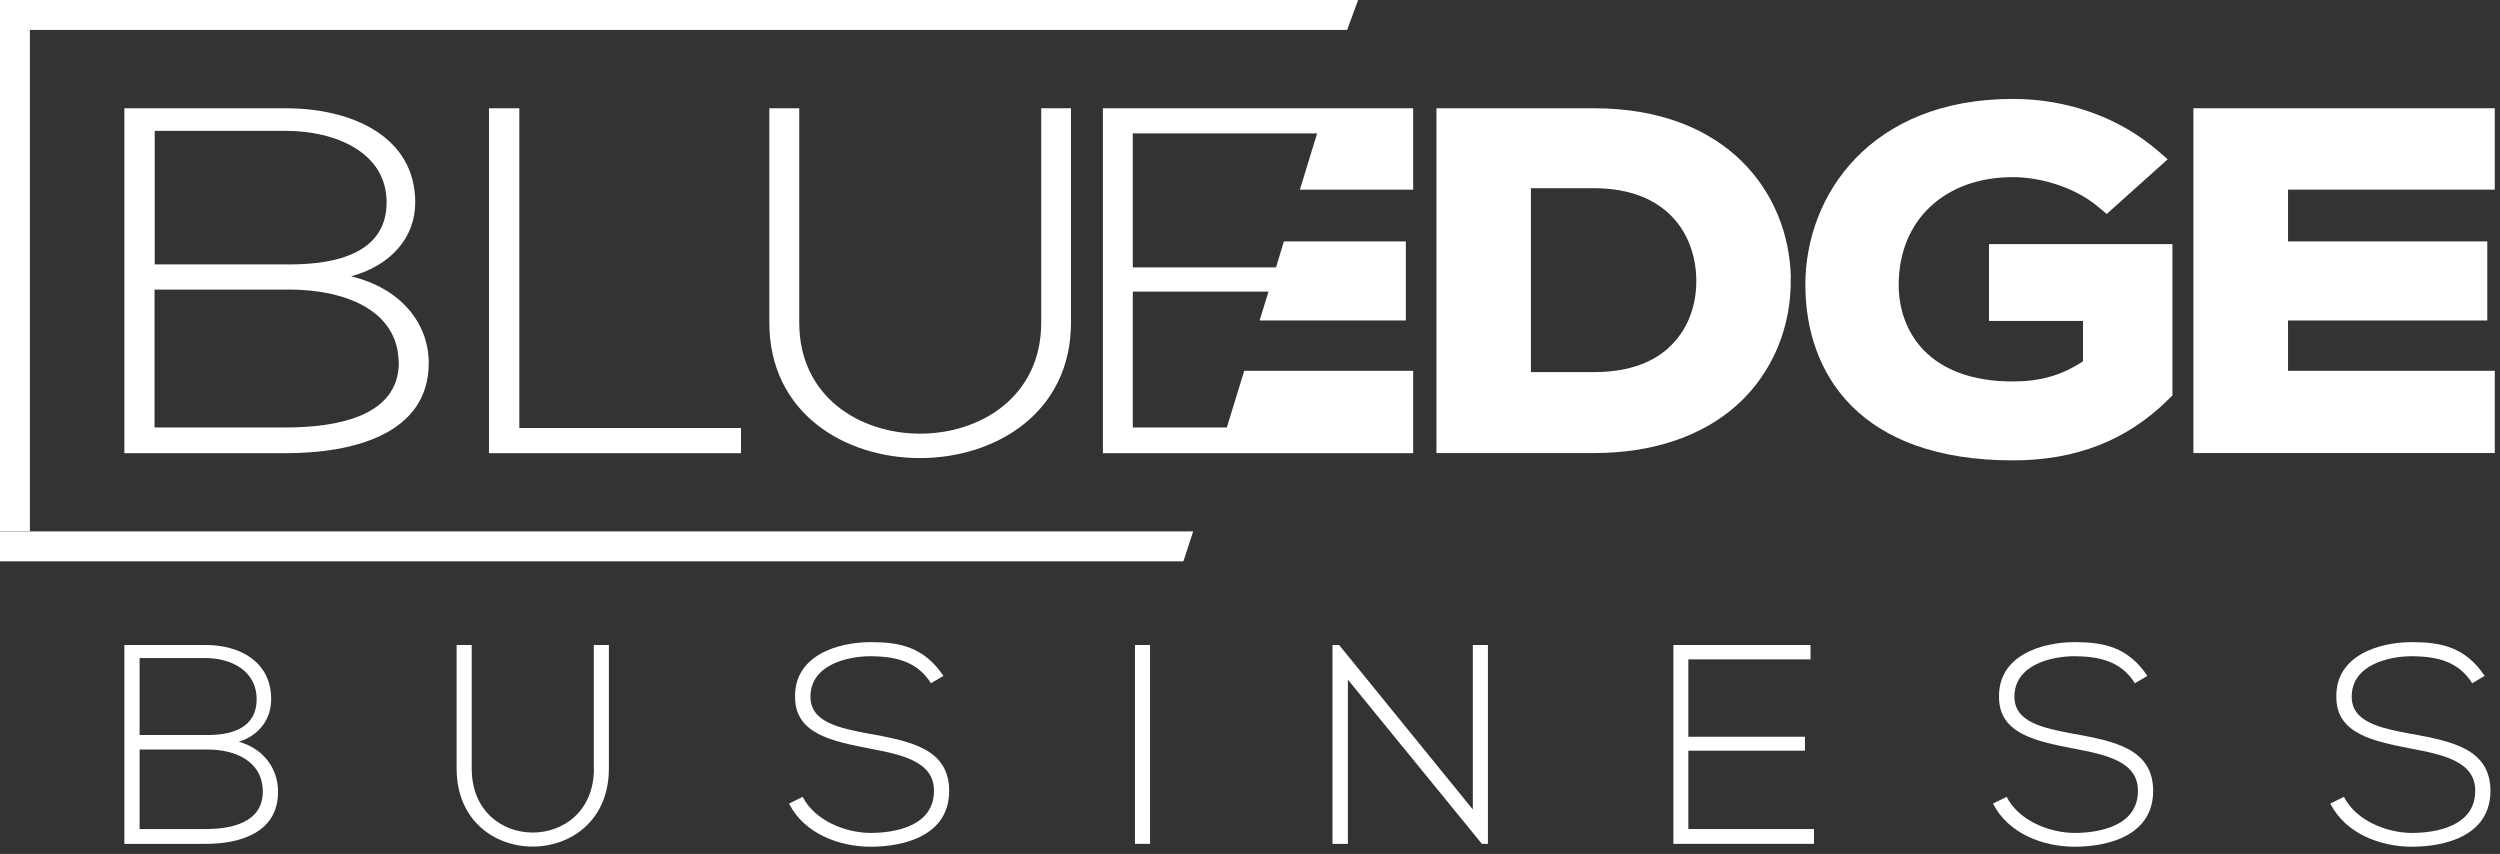 <svg width="202" height="69" viewBox="0 0 202 69" fill="none" xmlns="http://www.w3.org/2000/svg">
<rect x="0" y="0" width="202" height="69" fill="#333333" stroke="none"/>
<g id="Menu">
<g id="Group">
<path id="Vector" d="M47.99 62.095C47.99 68.984 38.115 69.008 38.115 62.095V52.116H36.895V62.095C36.895 70.518 49.198 70.495 49.198 62.095V52.116H47.978V62.095H47.99Z" fill="white"/>
<path id="Vector_2" d="M70.399 59.319C67.692 58.819 65.485 58.331 65.485 56.287C65.485 53.719 68.47 53.022 70.352 53.022C72.165 53.045 74.046 53.324 75.22 55.206L76.231 54.614C74.651 52.255 72.653 51.884 70.352 51.884C67.715 51.884 64.172 52.941 64.242 56.333C64.242 59.296 67.251 59.888 70.19 60.469C72.827 60.968 75.487 61.503 75.464 63.908C75.464 66.754 72.316 67.3 70.341 67.3C68.366 67.3 65.845 66.336 64.858 64.384L63.754 64.93C64.997 67.381 67.843 68.415 70.341 68.415C73.024 68.415 76.672 67.544 76.695 63.919C76.695 60.457 73.477 59.9 70.387 59.307L70.399 59.319Z" fill="white"/>
<path id="Vector_3" d="M92.924 52.116H91.704V68.183H92.924V52.116Z" fill="white"/>
<path id="Vector_4" d="M119.004 65.406L108.2 52.116H107.666V68.183H108.909V54.916L119.736 68.183H120.224V52.116H119.004V65.406Z" fill="white"/>
<path id="Vector_5" d="M136.418 60.655H145.839V59.528H136.418V53.278H146.292V52.116H135.21V68.183H146.571V66.986H136.418V60.655Z" fill="white"/>
<path id="Vector_6" d="M167.679 59.319C164.972 58.819 162.765 58.331 162.765 56.287C162.765 53.719 165.751 53.022 167.633 53.022C169.445 53.045 171.327 53.324 172.5 55.206L173.511 54.614C171.931 52.255 169.933 51.884 167.633 51.884C164.996 51.884 161.453 52.941 161.522 56.333C161.522 59.296 164.531 59.888 167.47 60.469C170.107 60.968 172.767 61.503 172.744 63.908C172.744 66.754 169.596 67.3 167.621 67.3C165.646 67.3 163.125 66.336 162.138 64.384L161.034 64.93C162.277 67.381 165.123 68.415 167.621 68.415C170.305 68.415 173.952 67.544 173.976 63.919C173.976 60.457 170.758 59.9 167.668 59.307L167.679 59.319Z" fill="white"/>
<path id="Vector_7" d="M194.933 59.319C192.226 58.819 190.019 58.331 190.019 56.287C190.019 53.719 193.004 53.022 194.886 53.022C196.698 53.045 198.58 53.324 199.754 55.206L200.764 54.614C199.184 52.255 197.186 51.884 194.886 51.884C192.249 51.884 188.706 52.941 188.776 56.333C188.776 59.296 191.784 59.888 194.724 60.469C197.361 60.968 200.021 61.503 199.998 63.908C199.998 66.754 196.849 67.3 194.875 67.3C192.9 67.3 190.379 66.336 189.391 64.384L188.288 64.93C189.531 67.381 192.377 68.415 194.875 68.415C197.558 68.415 201.206 67.544 201.229 63.919C201.229 60.457 198.011 59.9 194.921 59.307L194.933 59.319Z" fill="white"/>
<path id="Vector_8" d="M19.296 59.934C20.899 59.435 21.91 58.145 21.91 56.496C21.91 53.44 19.342 52.116 16.636 52.116H10.049V68.183H16.636C19.389 68.183 22.467 67.288 22.467 63.977C22.467 62.119 21.317 60.492 19.296 59.934ZM11.28 53.173H16.624C18.622 53.173 20.736 54.161 20.736 56.496C20.736 58.831 18.715 59.389 16.787 59.389H11.28V53.173ZM16.624 66.986H11.28V60.562H16.787C18.947 60.562 21.213 61.456 21.236 63.954C21.236 66.498 18.645 66.986 16.624 66.986Z" fill="white"/>
<path id="Vector_9" d="M2.416 2.416H108.851L109.734 0H0V2.393V2.416V42.927H2.416V2.416Z" fill="white"/>
<path id="Vector_10" d="M0 45.355H95.619L96.409 42.938H0V45.355Z" fill="white"/>
<path id="Vector_11" d="M144.701 22.445C144.561 15.626 139.589 8.748 128.786 8.748H116.065V36.607H128.786C133.502 36.607 137.487 35.271 140.31 32.761C143.179 30.205 144.771 26.453 144.689 22.445H144.701ZM134.815 28.114C133.374 29.415 131.341 30.066 128.786 30.066H123.697V15.207H128.786C134.722 15.207 136.952 18.948 137.057 22.433C137.127 24.734 136.325 26.743 134.815 28.103V28.114Z" fill="white"/>
<path id="Vector_12" d="M160.697 25.93H168.307V29.195C166.541 30.345 164.856 30.821 162.626 30.821C155.842 30.821 153.414 26.79 153.414 23.014C153.414 17.81 157.119 14.313 162.626 14.313C165.077 14.313 167.772 15.242 169.48 16.671L170.223 17.287L175.149 12.872L174.417 12.233C171.246 9.491 167.064 7.993 162.637 7.993C151.125 7.993 145.874 15.777 145.874 23.003C145.874 30.229 150.277 37.199 162.637 37.199C167.784 37.199 171.919 35.561 175.277 32.204L175.532 31.948V19.727H160.709V25.93H160.697Z" fill="white"/>
<path id="Vector_13" d="M201.578 15.323V8.748H177.228V36.607H201.578V29.962H184.872V25.895H200.973V19.506H184.872V15.323H201.578Z" fill="white"/>
<path id="Vector_14" d="M33.55 16.346C33.55 11.048 28.462 8.748 23.095 8.748H10.049V36.618H23.095C28.555 36.618 34.642 35.062 34.642 29.334C34.642 26.105 32.365 23.281 28.369 22.329C31.552 21.457 33.55 19.227 33.55 16.357V16.346ZM32.225 29.288C32.225 33.702 27.091 34.539 23.083 34.539H12.488V23.398H23.396C27.672 23.398 32.167 24.954 32.214 29.288H32.225ZM23.408 21.364H12.5V10.572H23.095C27.056 10.572 31.238 12.28 31.238 16.346C31.238 20.412 27.242 21.364 23.42 21.364H23.408Z" fill="white"/>
<path id="Vector_15" d="M39.509 8.748V36.618H59.874V34.585H41.961V8.748H39.509Z" fill="white"/>
<path id="Vector_16" d="M62.162 8.748V26.07C62.162 40.684 86.535 40.638 86.535 26.07V8.748H84.13V26.07C84.13 38.012 64.579 38.047 64.579 26.07V8.748H62.174H62.162Z" fill="white"/>
<path id="Vector_17" d="M114.183 36.618V29.962H100.533L99.127 34.539H91.53V23.56H102.496L101.776 25.895H113.591V19.506H103.739L103.101 21.608H91.53V10.781H106.423L105.029 15.323H114.183V8.748H111.081H107.039H89.114V36.618H98.489H111.627H114.183Z" fill="white"/>
</g>
</g>
</svg>

